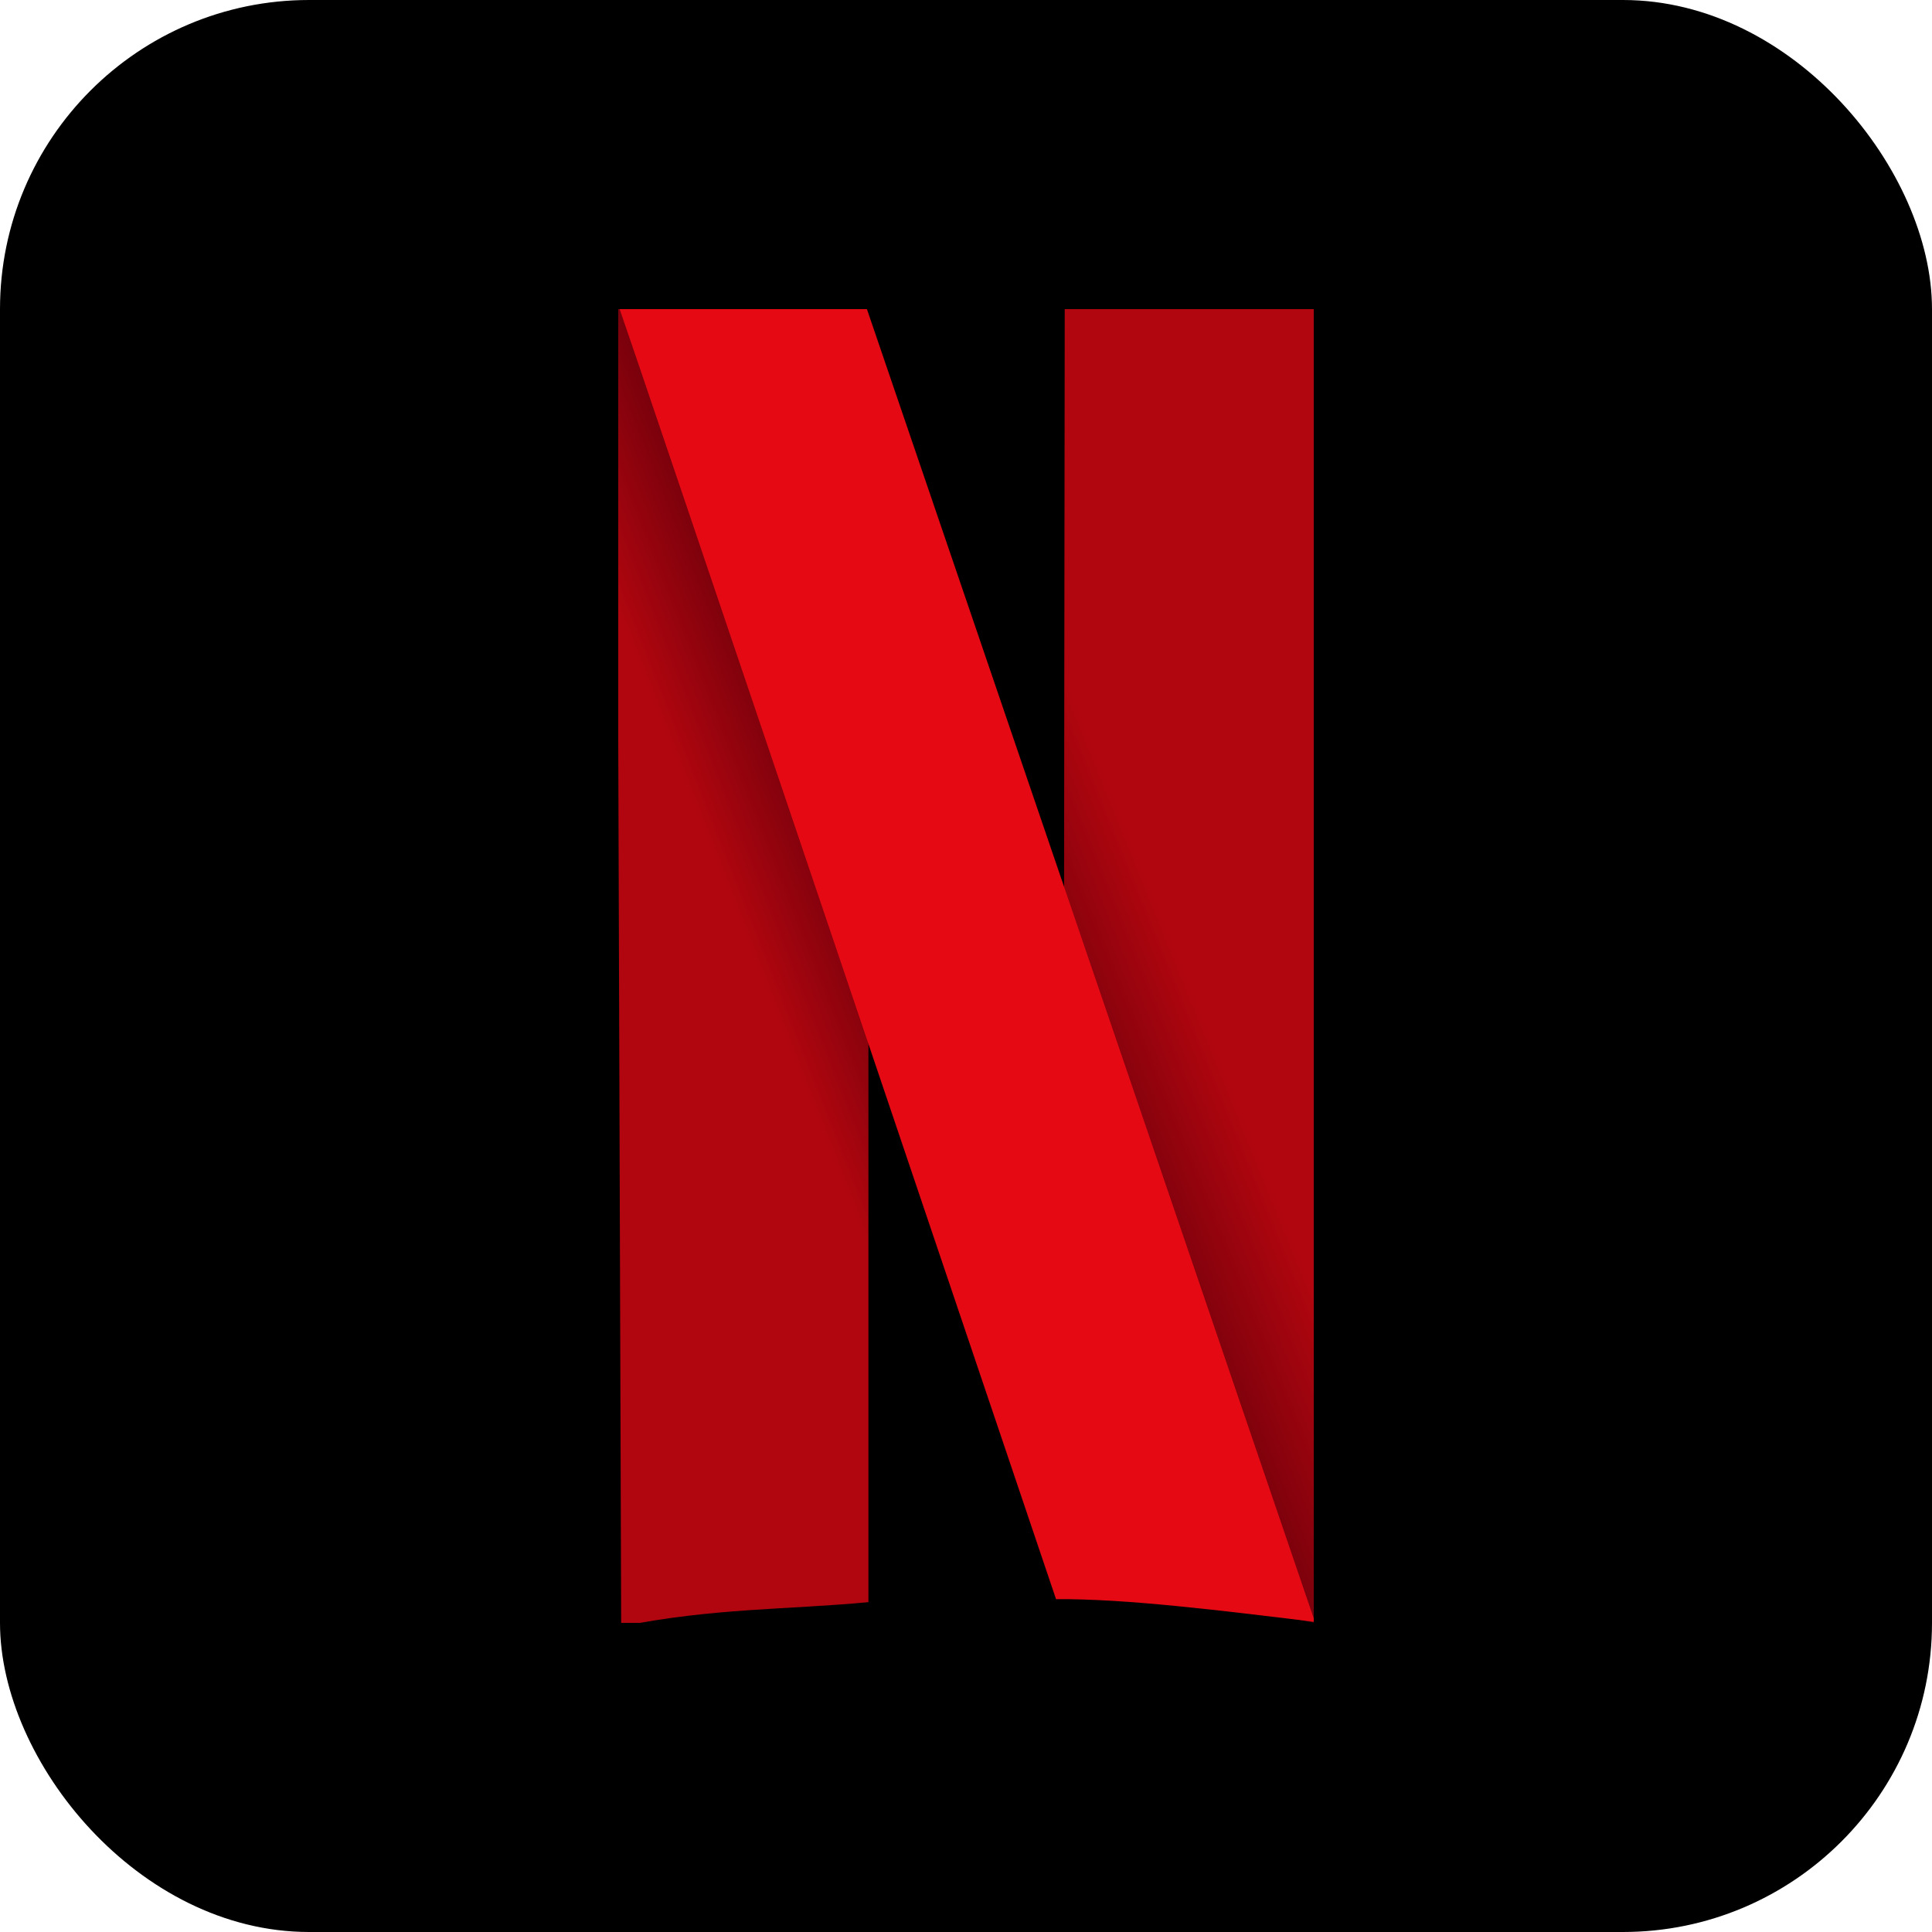 <svg width="50" height="50" viewBox="0 0 50 50" fill="none" xmlns="http://www.w3.org/2000/svg">
<rect width="50" height="50" rx="8" fill="black"/>
<g clip-path="url(#clip0_1962_251)">
<path d="M15.963 7.961L16.076 42.091C18.469 41.611 20.351 41.663 22.475 41.464V8L15.963 7.961Z" fill="url(#paint0_linear_1962_251)"/>
<path d="M27.555 8H34.067L34.143 42.012L27.518 40.876L27.555 8Z" fill="url(#paint1_linear_1962_251)"/>
<path d="M16.037 8C16.188 8.392 27.33 41.386 27.33 41.386C29.161 41.372 31.616 41.683 34.03 41.973L22.436 8H16.037Z" fill="#E50914"/>
</g>
<defs>
<linearGradient id="paint0_linear_1962_251" x1="18.556" y1="22.408" x2="23.293" y2="20.547" gradientUnits="userSpaceOnUse">
<stop stop-color="#B1060F"/>
<stop offset="0.546" stop-color="#7B010C"/>
<stop offset="1" stop-color="#E50914" stop-opacity="0"/>
</linearGradient>
<linearGradient id="paint1_linear_1962_251" x1="30.905" y1="25.733" x2="26.057" y2="27.699" gradientUnits="userSpaceOnUse">
<stop stop-color="#B1060F"/>
<stop offset="0.625" stop-color="#7B010C"/>
<stop offset="1" stop-color="#B1060F" stop-opacity="0"/>
</linearGradient>
<clipPath id="clip0_1962_251">
<rect width="18" height="34" fill="white" transform="translate(16 8)"/>
</clipPath>
</defs>
</svg>
